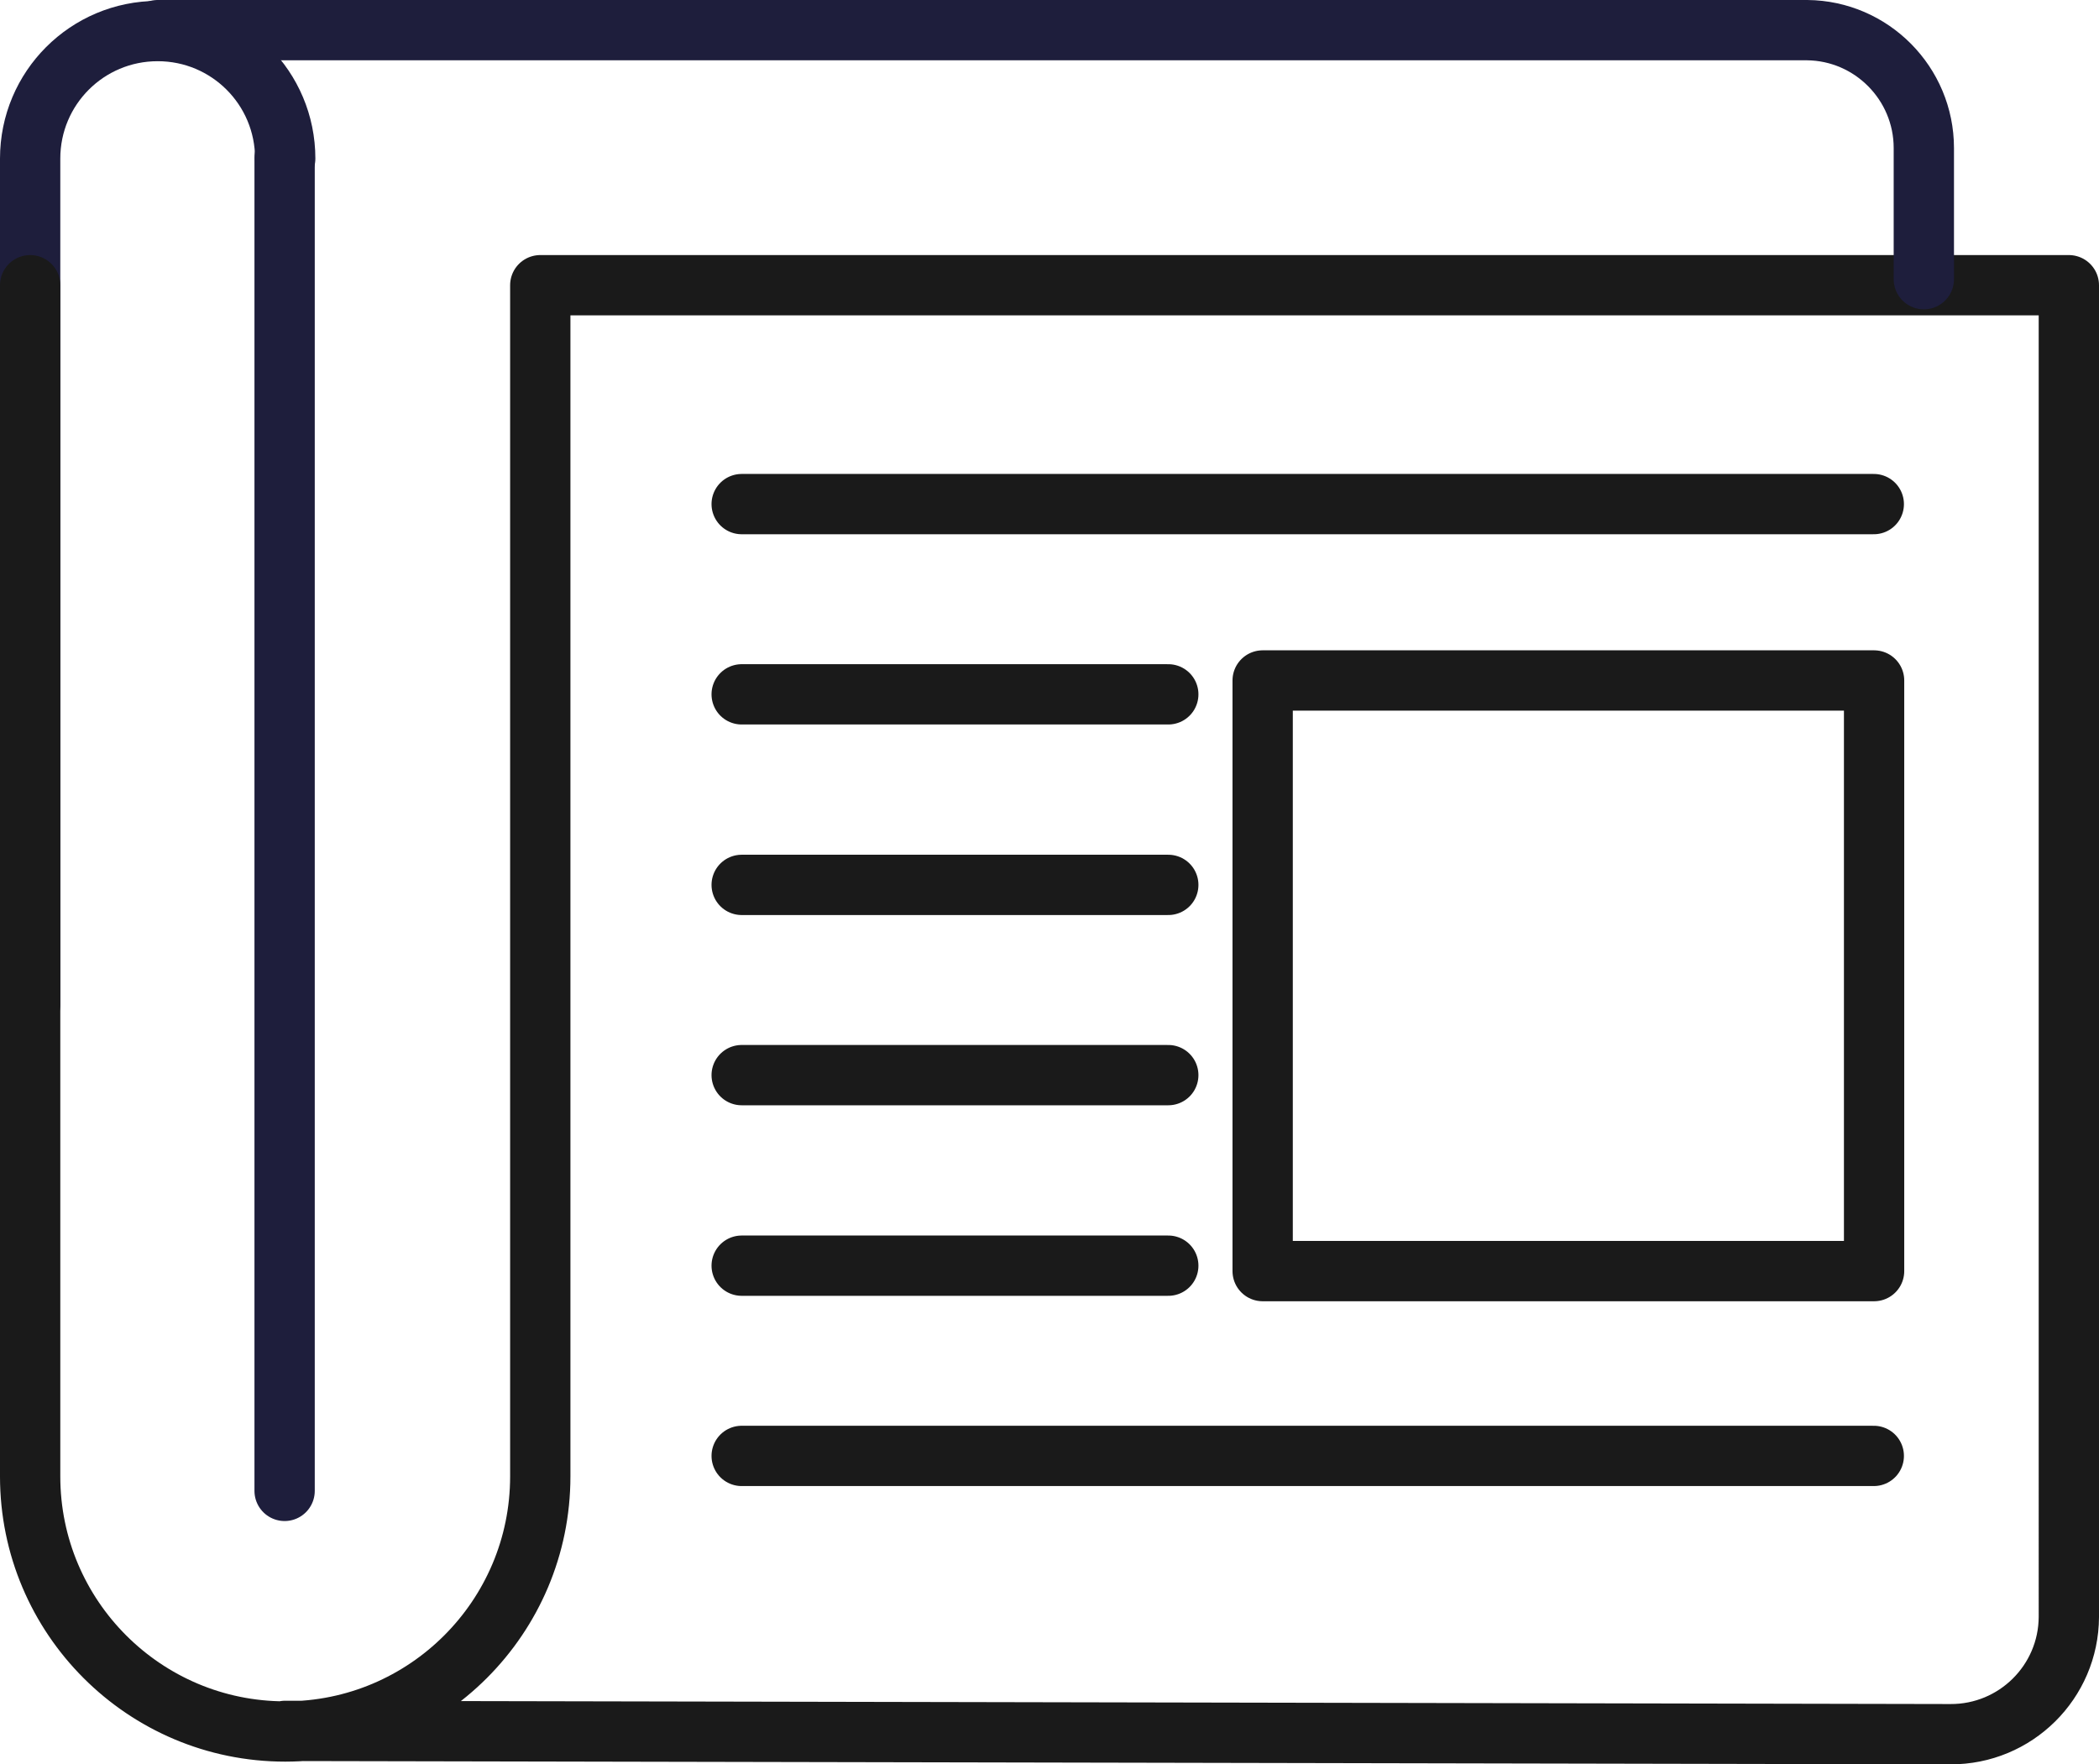 <svg xmlns="http://www.w3.org/2000/svg" id="Layer_2" data-name="Layer 2" viewBox="0 0 69.62 58.52"><defs><style> .cls-1 { stroke: #1e1e3c; } .cls-1, .cls-2 { fill: none; stroke-linecap: round; stroke-linejoin: round; stroke-width: 2px; } .cls-2 { stroke: #1a1a1a; } </style></defs><g id="Graphics"><path class="cls-1" d="m9.46,5.26c0-2.34-1.89-4.23-4.23-4.23h0C2.89,1.03,1,2.92,1,5.26v28.06"></path><line class="cls-1" x1="9.44" y1="49.45" x2="9.44" y2="5.23"></line><path class="cls-2" d="m9.46,57.41l55.23.11c2.16.01,3.92-1.73,3.93-3.89,0,0,0-.01,0-.02V9.46H17.92v39.51c0,4.67-3.79,8.46-8.46,8.46h0c-4.67,0-8.46-3.79-8.46-8.46V9.46"></path><path class="cls-1" d="m5.23,1h54.71c2.14.02,3.87,1.77,3.87,3.91v4.35"></path><rect class="cls-2" x="41.88" y="22.57" width="20.28" height="19.59"></rect><line class="cls-2" x1="24.6" y1="16.72" x2="62.15" y2="16.72"></line><line class="cls-2" x1="24.6" y1="23.03" x2="38.75" y2="23.03"></line><line class="cls-2" x1="24.6" y1="29.35" x2="38.75" y2="29.35"></line><line class="cls-2" x1="24.6" y1="35.66" x2="38.75" y2="35.66"></line><line class="cls-2" x1="24.6" y1="41.98" x2="38.75" y2="41.98"></line><line class="cls-2" x1="24.6" y1="48.29" x2="62.15" y2="48.29"></line></g></svg>